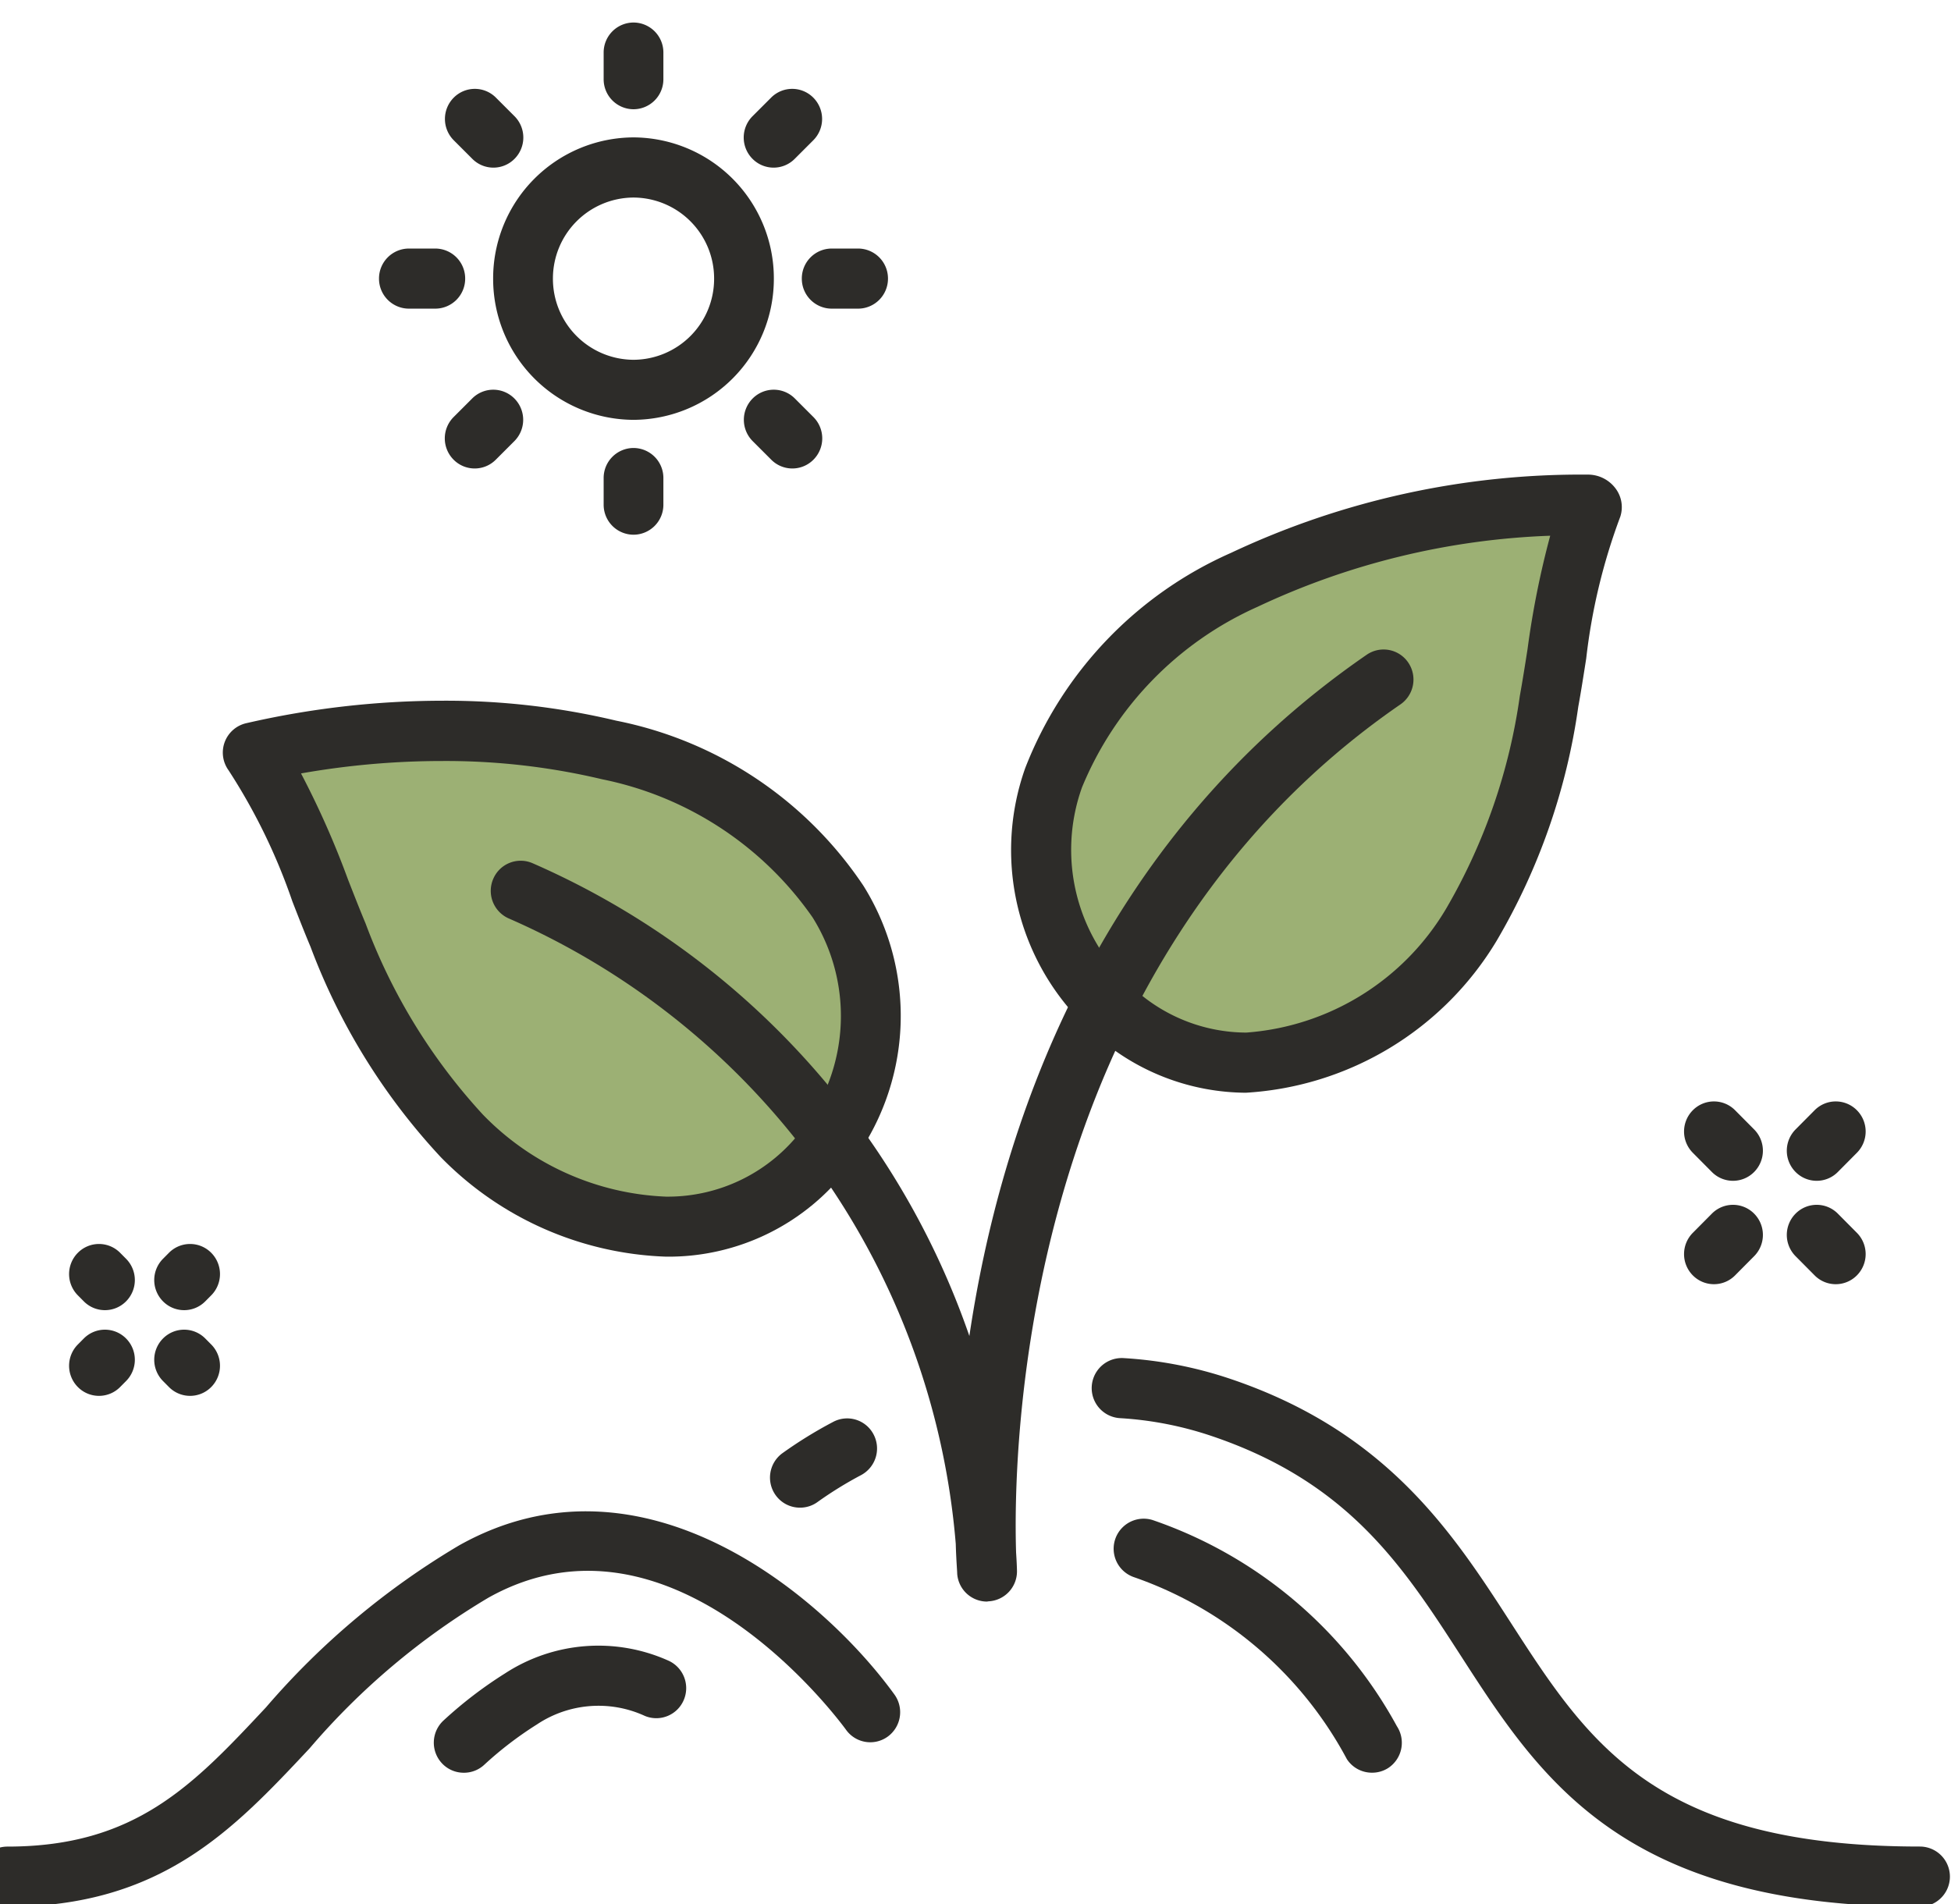 <svg xmlns="http://www.w3.org/2000/svg" xmlns:xlink="http://www.w3.org/1999/xlink" width="42" height="41" viewBox="0 0 42 41"><defs><clipPath id="a"><rect width="42" height="41" fill="none"/></clipPath></defs><g transform="translate(0)"><g transform="translate(0 0)" clip-path="url(#a)"><path d="M53.6,114.519a4.633,4.633,0,0,0,.263-5.3,7.753,7.753,0,0,0-4.924-3.265,17.027,17.027,0,0,0-7.677.056,19.305,19.305,0,0,1,1.837,3.928,13.06,13.06,0,0,0,2.665,4.323c2.148,2.136,5.742,2.934,7.837.255" transform="translate(-35.817 -89.811)" fill="#9cb074"/><path d="M161.2,82.839a4.627,4.627,0,0,1-1.4-5.115,7.784,7.784,0,0,1,4.1-4.261,17.041,17.041,0,0,1,7.507-1.619,19.363,19.363,0,0,0-.948,4.235,13.1,13.1,0,0,1-1.671,4.8c-1.638,2.554-4.974,4.116-7.6,1.958" transform="translate(-137.119 -60.98)" fill="#9cb074"/><path d="M.643,230.358a.647.647,0,0,1,0-1.295c2.757,0,4-1.324,5.568-3a16.7,16.7,0,0,1,4.161-3.488c3.968-2.219,7.863,1.134,9.368,3.217a.65.65,0,0,1-.142.9.641.641,0,0,1-.9-.141c-.151-.208-3.74-5.063-7.7-2.847a15.415,15.415,0,0,0-3.85,3.244C5.506,228.7,3.955,230.358.643,230.358Z" transform="translate(-0.483 -189.307)" fill="#2d2c29"/><path d="M184.932,210.828c-6.394,0-8.166-2.745-9.88-5.4-1.244-1.926-2.418-3.745-5.386-4.741a7.543,7.543,0,0,0-1.953-.378.647.647,0,0,1,.076-1.293,8.823,8.823,0,0,1,2.284.442c3.394,1.139,4.809,3.33,6.058,5.264,1.666,2.581,3.105,4.81,8.8,4.81a.647.647,0,0,1,0,1.295Z" transform="translate(-143.602 -169.777)" fill="#2d2c29"/><path d="M119.469,209.922a.641.641,0,0,1-.516-.26.65.65,0,0,1,.129-.905,9.318,9.318,0,0,1,1.1-.68.641.641,0,0,1,.871.265.65.65,0,0,1-.263.877,8.23,8.23,0,0,0-.934.576A.639.639,0,0,1,119.469,209.922Z" transform="translate(-102.249 -177.463)" fill="#2d2c29"/><path d="M175.859,228.376a.642.642,0,0,1-.539-.293,8.268,8.268,0,0,0-4.59-3.919.647.647,0,0,1,.407-1.228,9.494,9.494,0,0,1,5.26,4.439.65.65,0,0,1-.186.9A.637.637,0,0,1,175.859,228.376Z" transform="translate(-146.326 -190.211)" fill="#2d2c29"/><path d="M87.625,113.931a.645.645,0,0,1-.641-.6c0-.062-.021-.285-.031-.642A16.141,16.141,0,0,0,77.32,99.219.649.649,0,0,1,77,98.363a.642.642,0,0,1,.851-.325,17.252,17.252,0,0,1,9.395,10.175c.65-4.382,2.65-10.6,8.554-14.667a.641.641,0,0,1,.894.169.65.65,0,0,1-.168.9c-8.251,5.682-8.34,16.207-8.274,18.264.017.25.019.393.019.4a.646.646,0,0,1-.618.647Z" transform="translate(-66.378 -79.45)" fill="#2d2c29"/><path d="M160.1,80.672a4.921,4.921,0,0,1-3.149-1.165,5.279,5.279,0,0,1-1.6-5.824,8.383,8.383,0,0,1,4.43-4.634,17.689,17.689,0,0,1,7.682-1.685.741.741,0,0,1,.592.292.667.667,0,0,1,.107.613,12.808,12.808,0,0,0-.734,3.055c-.055.349-.109.7-.171,1.039A13.717,13.717,0,0,1,165.5,77.4,6.766,6.766,0,0,1,160.1,80.672Zm6.551-11.992a16.122,16.122,0,0,0-6.3,1.531,7.3,7.3,0,0,0-3.778,3.888,3.99,3.99,0,0,0,1.2,4.405,3.606,3.606,0,0,0,2.334.873,5.462,5.462,0,0,0,4.313-2.681,12.539,12.539,0,0,0,1.579-4.567c.06-.332.113-.669.166-1.008A19.008,19.008,0,0,1,166.653,68.68Z" transform="translate(-133.281 -57.146)" fill="#2d2c29"/><path d="M46.317,113.032h0a7.117,7.117,0,0,1-4.848-2.141,13.68,13.68,0,0,1-2.806-4.532c-.135-.321-.263-.649-.391-.978a12.767,12.767,0,0,0-1.374-2.822.649.649,0,0,1,.378-1.011,18.93,18.93,0,0,1,4.227-.485,15.846,15.846,0,0,1,3.744.43,8.35,8.35,0,0,1,5.322,3.558,5.286,5.286,0,0,1-.307,6.035A4.862,4.862,0,0,1,46.317,113.032Zm-7.856-10.4a18.917,18.917,0,0,1,1.009,2.279c.125.319.249.637.379.948a12.507,12.507,0,0,0,2.525,4.114,5.812,5.812,0,0,0,3.944,1.767h0a3.619,3.619,0,0,0,2.935-1.452,4,4,0,0,0,.218-4.561,7.273,7.273,0,0,0-4.526-2.972,14.568,14.568,0,0,0-3.442-.394A17.5,17.5,0,0,0,38.461,102.628Z" transform="translate(-31.979 -85.977)" fill="#2d2c29"/><path d="M69.055,244.6a.64.64,0,0,1-.475-.211.65.65,0,0,1,.042-.915,9.027,9.027,0,0,1,1.325-1.014,3.681,3.681,0,0,1,3.5-.28.649.649,0,0,1,.349.846.642.642,0,0,1-.84.351,2.388,2.388,0,0,0-2.324.183,7.755,7.755,0,0,0-1.138.872A.639.639,0,0,1,69.055,244.6Z" transform="translate(-59.073 -206.434)" fill="#2d2c29"/><path d="M-1.459-4.481A3.035,3.035,0,0,1,1.562-1.44,3.035,3.035,0,0,1-1.459,1.6,3.035,3.035,0,0,1-4.481-1.44,3.035,3.035,0,0,1-1.459-4.481Zm0,4.788A1.743,1.743,0,0,0,.276-1.44,1.743,1.743,0,0,0-1.459-3.186,1.743,1.743,0,0,0-3.194-1.44,1.743,1.743,0,0,0-1.459.307Z" transform="translate(15.097 7.439)" fill="#2d2c29"/><path d="M-3.838-2.613a.645.645,0,0,1-.643-.647v-.573a.645.645,0,0,1,.643-.647.645.645,0,0,1,.643.647v.573A.645.645,0,0,1-3.838-2.613Z" transform="translate(17.476 4.965)" fill="#2d2c29"/><path d="M-3.838-2.613a.645.645,0,0,1-.643-.647v-.573a.645.645,0,0,1,.643-.647.645.645,0,0,1,.643.647v.573A.645.645,0,0,1-3.838-2.613Z" transform="translate(17.476 14.125)" fill="#2d2c29"/><path d="M-3.269-3.186h-.569a.645.645,0,0,1-.643-.647.645.645,0,0,1,.643-.647h.569a.645.645,0,0,1,.643.647A.645.645,0,0,1-3.269-3.186Z" transform="translate(12.64 9.831)" fill="#2d2c29"/><path d="M-3.269-3.186h-.569a.645.645,0,0,1-.643-.647.645.645,0,0,1,.643-.647h.569a.645.645,0,0,1,.643.647A.645.645,0,0,1-3.269-3.186Z" transform="translate(21.742 9.831)" fill="#2d2c29"/><path d="M-3.435-2.781a.639.639,0,0,1-.455-.19l-.4-.4a.65.65,0,0,1,0-.916.64.64,0,0,1,.91,0l.4.4a.65.65,0,0,1,0,.916A.639.639,0,0,1-3.435-2.781Z" transform="translate(14.057 6.39)" fill="#2d2c29"/><path d="M-3.435-2.781a.639.639,0,0,1-.455-.19l-.4-.4a.65.65,0,0,1,0-.916.64.64,0,0,1,.91,0l.4.4a.65.65,0,0,1,0,.916A.639.639,0,0,1-3.435-2.781Z" transform="translate(20.492 12.867)" fill="#2d2c29"/><path d="M-3.838-2.781a.639.639,0,0,1-.455-.19.65.65,0,0,1,0-.916l.4-.4a.64.64,0,0,1,.91,0,.65.65,0,0,1,0,.916l-.4.4A.639.639,0,0,1-3.838-2.781Z" transform="translate(14.057 12.867)" fill="#2d2c29"/><path d="M-3.838-2.781a.639.639,0,0,1-.455-.19.65.65,0,0,1,0-.916l.4-.4a.64.64,0,0,1,.91,0,.65.65,0,0,1,0,.916l-.4.4A.639.639,0,0,1-3.838-2.781Z" transform="translate(20.492 6.39)" fill="#2d2c29"/><path d="M-3.428-2.773a.639.639,0,0,1-.455-.19l-.41-.413a.65.65,0,0,1,0-.916.64.64,0,0,1,.91,0l.41.413a.65.65,0,0,1,0,.916A.639.639,0,0,1-3.428-2.773Z" transform="translate(42.947 30.421)" fill="#2d2c29"/><path d="M-3.428-2.773a.639.639,0,0,1-.455-.19l-.41-.413a.65.65,0,0,1,0-.916.64.64,0,0,1,.91,0l.41.413a.65.65,0,0,1,0,.916A.639.639,0,0,1-3.428-2.773Z" transform="translate(40.735 28.195)" fill="#2d2c29"/><path d="M-3.838-2.773a.639.639,0,0,1-.455-.19.65.65,0,0,1,0-.916l.41-.413a.64.64,0,0,1,.91,0,.65.65,0,0,1,0,.916l-.41.413A.639.639,0,0,1-3.838-2.773Z" transform="translate(42.947 28.195)" fill="#2d2c29"/><path d="M-3.838-2.773a.639.639,0,0,1-.455-.19.65.65,0,0,1,0-.916l.41-.413a.64.64,0,0,1,.91,0,.65.65,0,0,1,0,.916l-.41.413A.639.639,0,0,1-3.838-2.773Z" transform="translate(40.735 30.421)" fill="#2d2c29"/><path d="M-3.838-3.057a.639.639,0,0,1-.455-.19.65.65,0,0,1,0-.916l.128-.129a.64.64,0,0,1,.91,0,.65.65,0,0,1,0,.916l-.128.129A.639.639,0,0,1-3.838-3.057Z" transform="translate(5.969 33.109)" fill="#2d2c29"/><path d="M-3.838-3.057a.639.639,0,0,1-.455-.19.65.65,0,0,1,0-.916l.128-.129a.64.64,0,0,1,.91,0,.65.65,0,0,1,0,.916l-.128.129A.639.639,0,0,1-3.838-3.057Z" transform="translate(7.802 31.264)" fill="#2d2c29"/><path d="M-3.71-3.057a.639.639,0,0,1-.455-.19l-.128-.129a.65.65,0,0,1,0-.916.64.64,0,0,1,.91,0l.128.129a.65.65,0,0,1,0,.916A.639.639,0,0,1-3.71-3.057Z" transform="translate(7.802 33.109)" fill="#2d2c29"/><path d="M-3.71-3.057a.639.639,0,0,1-.455-.19l-.128-.129a.65.65,0,0,1,0-.916.64.64,0,0,1,.91,0l.128.129a.65.65,0,0,1,0,.916A.639.639,0,0,1-3.71-3.057Z" transform="translate(5.969 31.264)" fill="#2d2c29"/></g></g></svg>